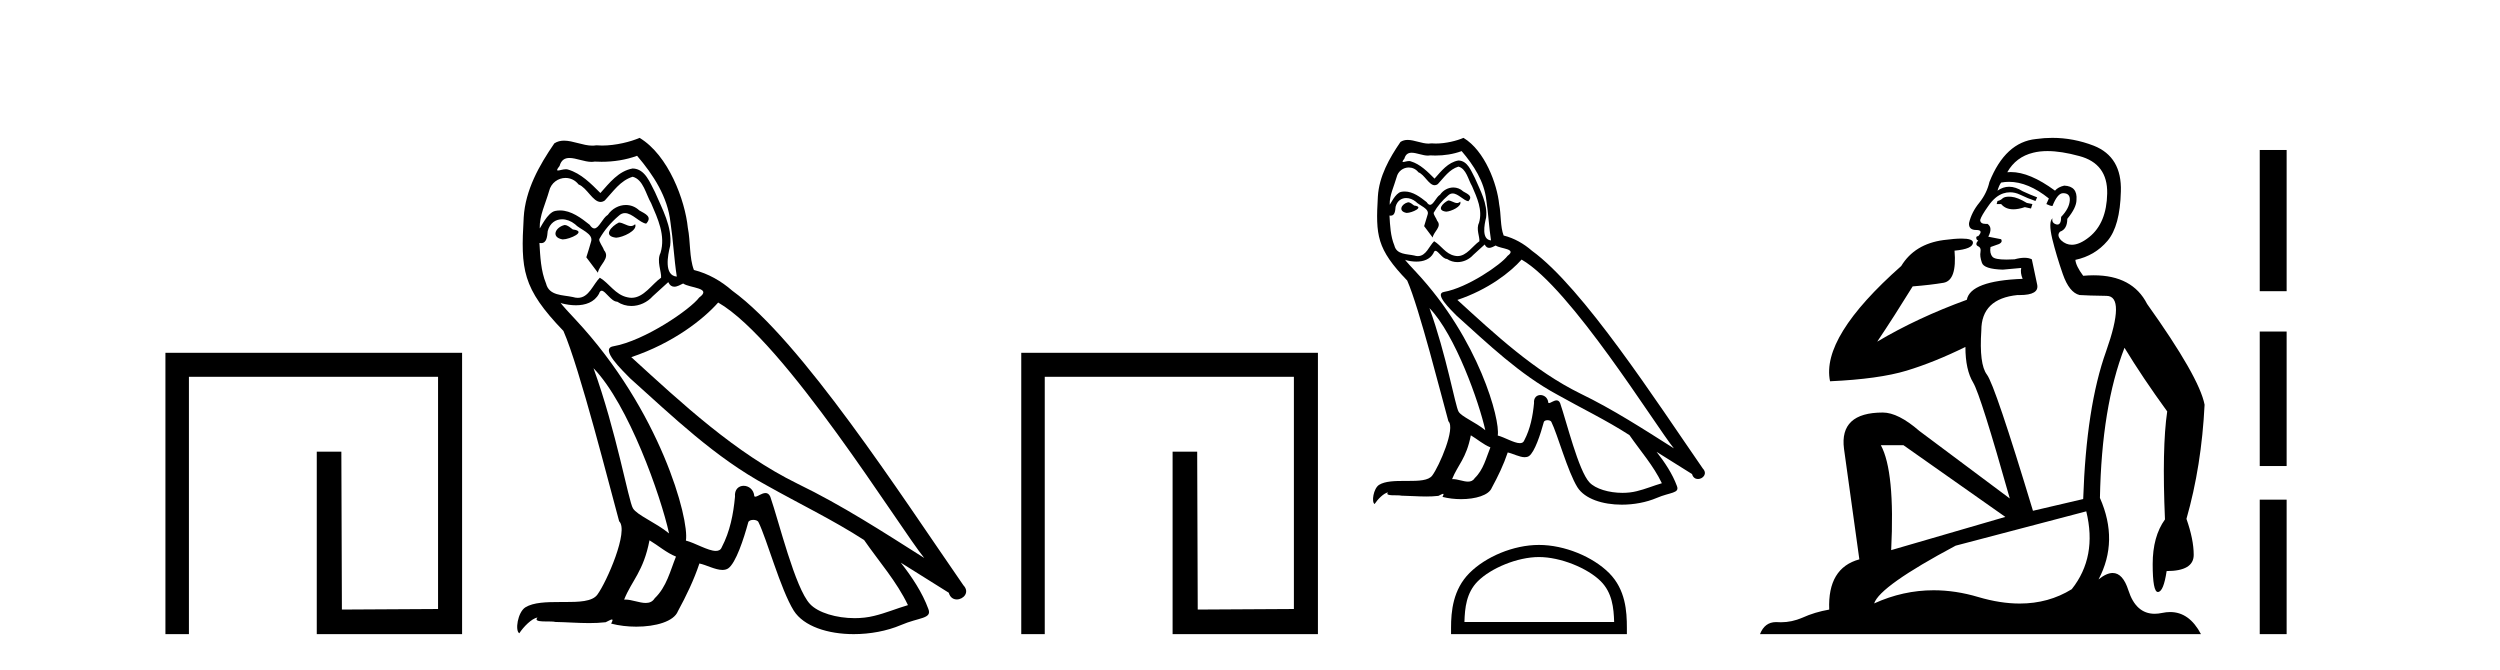 <?xml version='1.0' encoding='UTF-8' standalone='yes'?><svg xmlns='http://www.w3.org/2000/svg' xmlns:xlink='http://www.w3.org/1999/xlink' width='153.0' height='41.0' ><path d='M 10.124 21.59 L 10.124 38.809 L 11.562 38.809 L 11.562 23.061 L 26.809 23.061 L 26.809 37.271 L 20.924 37.305 L 20.891 27.642 L 19.386 27.642 L 19.386 38.809 L 28.28 38.809 L 28.28 21.59 Z' style='fill:#000000;stroke:none' /><path d='M 37.875 13.619 C 37.419 13.839 36.862 14.447 37.706 14.548 C 38.111 14.531 39.04 14.109 38.871 13.721 L 38.871 13.721 C 38.784 13.804 38.695 13.834 38.605 13.834 C 38.366 13.834 38.121 13.619 37.875 13.619 ZM 34.549 13.771 C 33.992 13.906 33.705 14.514 34.414 14.649 C 34.426 14.65 34.438 14.651 34.451 14.651 C 34.859 14.651 35.972 14.156 35.056 14.042 C 34.904 13.94 34.752 13.771 34.549 13.771 ZM 38.989 9.534 C 39.985 10.699 40.863 12.049 41.032 13.603 C 41.201 14.717 41.251 15.831 41.42 16.928 C 40.627 16.861 40.863 15.628 41.015 15.038 C 41.15 13.873 40.525 12.792 40.087 11.762 C 39.783 11.205 39.496 10.328 38.719 10.311 C 37.858 10.463 37.301 11.189 36.744 11.813 C 36.17 11.239 35.562 10.615 34.769 10.378 C 34.727 10.363 34.681 10.357 34.632 10.357 C 34.454 10.357 34.246 10.435 34.15 10.435 C 34.067 10.435 34.068 10.377 34.245 10.159 C 34.353 9.78 34.575 9.668 34.851 9.668 C 35.252 9.668 35.766 9.907 36.2 9.907 C 36.265 9.907 36.328 9.901 36.389 9.889 C 36.532 9.897 36.675 9.901 36.818 9.901 C 37.556 9.901 38.296 9.789 38.989 9.534 ZM 38.719 10.817 C 39.377 10.986 39.529 11.898 39.85 12.438 C 40.255 13.383 40.745 14.413 40.424 15.476 C 40.171 15.983 40.492 16.624 40.458 16.996 C 39.895 17.391 39.4 18.226 38.653 18.226 C 38.571 18.226 38.487 18.216 38.398 18.194 C 37.656 18.042 37.284 17.333 36.71 16.996 C 36.295 17.397 36.049 18.228 35.364 18.228 C 35.27 18.228 35.168 18.212 35.056 18.178 C 34.431 18.042 33.604 18.11 33.418 17.35 C 33.098 16.574 33.064 15.713 33.013 14.869 L 33.013 14.869 C 33.05 14.876 33.085 14.879 33.116 14.879 C 33.458 14.879 33.489 14.483 33.52 14.143 C 33.651 13.649 34.005 13.42 34.398 13.42 C 34.663 13.42 34.946 13.524 35.191 13.721 C 35.478 14.042 36.356 14.295 36.17 14.801 C 36.086 15.105 35.984 15.426 35.883 15.747 L 36.592 16.692 C 36.66 16.202 37.385 15.797 36.963 15.308 C 36.896 15.088 36.643 14.801 36.676 14.632 C 36.98 14.092 37.385 13.619 37.858 13.214 C 37.986 13.09 38.116 13.042 38.245 13.042 C 38.698 13.042 39.153 13.635 39.546 13.687 C 39.935 13.265 39.513 13.096 39.124 12.877 C 38.884 12.65 38.593 12.546 38.303 12.546 C 37.881 12.546 37.46 12.766 37.2 13.147 C 36.879 13.339 36.656 13.98 36.374 13.98 C 36.285 13.98 36.191 13.917 36.086 13.755 C 35.57 13.342 34.952 12.879 34.277 12.879 C 34.177 12.879 34.077 12.889 33.975 12.91 C 33.498 13.009 33.068 13.976 33.032 13.976 C 33.031 13.976 33.03 13.975 33.03 13.974 C 33.013 13.181 33.385 12.472 33.604 11.695 C 33.726 11.185 34.164 10.89 34.61 10.89 C 34.901 10.89 35.197 11.016 35.41 11.29 C 35.913 11.476 36.281 12.359 36.754 12.359 C 36.837 12.359 36.923 12.332 37.014 12.269 C 37.537 11.712 37.959 11.053 38.719 10.817 ZM 36.322 22.533 C 38.466 24.744 40.441 30.349 40.947 32.645 C 40.12 31.97 38.989 31.531 38.736 31.109 C 38.466 30.67 37.723 26.399 36.322 22.533 ZM 43.952 18.515 C 48.004 20.845 55.061 32.307 56.563 34.148 C 54.031 32.544 51.532 30.923 48.814 29.606 C 44.999 27.733 41.741 24.694 38.635 21.858 C 41.201 20.997 43.041 19.545 43.952 18.515 ZM 39.749 33.067 C 40.289 33.388 40.779 33.827 41.37 34.063 C 41.015 34.941 40.796 35.92 40.07 36.612 C 39.933 36.832 39.739 36.901 39.516 36.901 C 39.132 36.901 38.666 36.694 38.276 36.694 C 38.249 36.694 38.222 36.695 38.196 36.697 C 38.668 35.515 39.377 34.992 39.749 33.067 ZM 40.897 17.266 C 40.999 17.478 41.13 17.547 41.268 17.547 C 41.45 17.547 41.645 17.427 41.808 17.35 C 42.214 17.637 43.615 17.604 42.788 18.211 C 42.264 18.92 39.467 20.854 37.525 21.195 C 36.686 21.342 38.094 22.668 38.55 23.141 C 41.184 25.504 43.767 28.003 46.924 29.708 C 48.899 30.822 50.975 31.818 52.883 33.05 C 53.794 34.367 54.875 35.582 55.567 37.034 C 54.875 37.237 54.2 37.524 53.491 37.693 C 53.116 37.787 52.711 37.831 52.305 37.831 C 51.19 37.831 50.069 37.499 49.574 36.967 C 48.662 36.005 47.666 31.902 47.143 30.4 C 47.068 30.231 46.963 30.174 46.848 30.174 C 46.62 30.174 46.356 30.397 46.225 30.397 C 46.199 30.397 46.178 30.388 46.164 30.366 C 46.13 29.95 45.811 29.731 45.512 29.731 C 45.216 29.731 44.94 29.946 44.982 30.4 C 44.881 31.463 44.678 32.527 44.172 33.489 C 44.11 33.653 43.98 33.716 43.809 33.716 C 43.33 33.716 42.525 33.221 41.977 33.084 C 42.197 31.784 40.424 25.133 35.225 19.562 C 35.043 19.365 34.251 18.53 34.32 18.53 C 34.328 18.53 34.347 18.541 34.381 18.566 C 34.647 18.635 34.946 18.683 35.243 18.683 C 35.813 18.683 36.371 18.508 36.66 17.975 C 36.703 17.843 36.759 17.792 36.823 17.792 C 37.054 17.792 37.404 18.464 37.774 18.464 C 38.042 18.643 38.342 18.726 38.641 18.726 C 39.13 18.726 39.616 18.504 39.951 18.127 C 40.272 17.84 40.576 17.553 40.897 17.266 ZM 39.141 8.437 C 38.611 8.673 37.681 8.908 36.848 8.908 C 36.726 8.908 36.607 8.903 36.491 8.893 C 36.412 8.907 36.331 8.913 36.25 8.913 C 35.682 8.913 35.07 8.608 34.52 8.608 C 34.311 8.608 34.11 8.652 33.925 8.774 C 32.996 10.125 32.152 11.627 32.051 13.299 C 31.865 16.506 31.95 17.62 34.482 20.254 C 35.478 22.516 37.335 29.893 37.892 31.902 C 38.5 32.476 37.132 35.616 36.558 36.393 C 36.246 36.823 35.423 36.844 34.539 36.844 C 34.443 36.844 34.346 36.844 34.249 36.844 C 33.454 36.844 32.649 36.861 32.152 37.169 C 31.679 37.473 31.511 38.604 31.781 38.756 C 32.034 38.368 32.54 37.845 32.895 37.794 L 32.895 37.794 C 32.557 38.148 33.739 37.98 33.992 38.064 C 34.675 38.075 35.366 38.133 36.059 38.133 C 36.394 38.133 36.729 38.119 37.065 38.081 C 37.217 38.014 37.379 37.911 37.45 37.911 C 37.506 37.911 37.506 37.973 37.402 38.165 C 37.88 38.29 38.417 38.352 38.942 38.352 C 40.123 38.352 41.242 38.037 41.488 37.406 C 41.994 36.477 42.467 35.498 42.804 34.485 C 43.235 34.577 43.777 34.88 44.212 34.88 C 44.339 34.88 44.457 34.854 44.56 34.789 C 45.033 34.468 45.522 32.966 45.792 31.97 C 45.818 31.866 45.959 31.816 46.101 31.816 C 46.238 31.816 46.376 31.862 46.417 31.953 C 46.924 32.966 47.768 36.072 48.578 37.372 C 49.189 38.335 50.671 38.809 52.248 38.809 C 53.241 38.809 54.271 38.622 55.145 38.25 C 56.242 37.777 57.053 37.878 56.816 37.271 C 56.445 36.258 55.803 35.295 55.128 34.435 L 55.128 34.435 C 56.107 35.042 57.086 35.667 58.065 36.275 C 58.146 36.569 58.349 36.686 58.557 36.686 C 58.956 36.686 59.371 36.252 58.96 35.819 C 55.128 30.282 49.034 20.845 44.813 17.789 C 44.138 17.198 43.345 16.743 42.467 16.523 C 42.18 15.78 42.264 14.784 42.095 13.94 C 41.927 12.269 40.914 9.5 39.141 8.437 Z' style='fill:#000000;stroke:none' /><path d='M 62.501 21.59 L 62.501 38.809 L 63.939 38.809 L 63.939 23.061 L 79.186 23.061 L 79.186 37.271 L 73.301 37.305 L 73.268 27.642 L 71.763 27.642 L 71.763 38.809 L 80.657 38.809 L 80.657 21.59 Z' style='fill:#000000;stroke:none' /><path d='M 88.63 12.267 C 88.293 12.43 87.881 12.879 88.505 12.954 C 88.804 12.941 89.491 12.629 89.366 12.342 L 89.366 12.342 C 89.301 12.404 89.235 12.426 89.169 12.426 C 88.993 12.426 88.811 12.267 88.63 12.267 ZM 86.172 12.38 C 85.76 12.48 85.548 12.929 86.072 13.029 C 86.08 13.029 86.089 13.03 86.099 13.03 C 86.401 13.03 87.223 12.664 86.546 12.579 C 86.434 12.504 86.321 12.38 86.172 12.38 ZM 89.453 9.248 C 90.189 10.109 90.838 11.107 90.963 12.255 C 91.088 13.078 91.125 13.902 91.25 14.713 C 90.663 14.663 90.838 13.752 90.95 13.315 C 91.05 12.455 90.589 11.656 90.264 10.895 C 90.04 10.483 89.827 9.834 89.253 9.822 C 88.617 9.934 88.205 10.471 87.794 10.932 C 87.369 10.508 86.92 10.046 86.334 9.872 C 86.303 9.86 86.269 9.856 86.232 9.856 C 86.101 9.856 85.947 9.914 85.876 9.914 C 85.815 9.914 85.816 9.871 85.947 9.71 C 86.026 9.43 86.191 9.347 86.394 9.347 C 86.691 9.347 87.071 9.523 87.391 9.523 C 87.44 9.523 87.486 9.519 87.532 9.51 C 87.637 9.516 87.742 9.519 87.848 9.519 C 88.394 9.519 88.941 9.436 89.453 9.248 ZM 89.253 10.196 C 89.74 10.321 89.852 10.995 90.089 11.394 C 90.389 12.093 90.751 12.854 90.514 13.64 C 90.326 14.014 90.564 14.488 90.539 14.763 C 90.122 15.055 89.757 15.672 89.205 15.672 C 89.144 15.672 89.082 15.665 89.016 15.649 C 88.467 15.536 88.193 15.012 87.769 14.763 C 87.461 15.059 87.28 15.674 86.774 15.674 C 86.704 15.674 86.629 15.662 86.546 15.636 C 86.084 15.536 85.473 15.586 85.336 15.025 C 85.098 14.451 85.073 13.815 85.036 13.191 L 85.036 13.191 C 85.064 13.196 85.089 13.199 85.112 13.199 C 85.365 13.199 85.388 12.905 85.41 12.654 C 85.507 12.289 85.769 12.12 86.06 12.12 C 86.256 12.12 86.465 12.197 86.646 12.342 C 86.858 12.579 87.507 12.766 87.369 13.141 C 87.307 13.365 87.232 13.602 87.157 13.84 L 87.681 14.538 C 87.731 14.176 88.268 13.877 87.956 13.515 C 87.906 13.353 87.719 13.141 87.744 13.016 C 87.968 12.617 88.268 12.267 88.617 11.968 C 88.712 11.876 88.807 11.84 88.903 11.84 C 89.238 11.84 89.574 12.279 89.865 12.317 C 90.152 12.005 89.84 11.881 89.553 11.718 C 89.375 11.551 89.16 11.474 88.946 11.474 C 88.634 11.474 88.323 11.637 88.13 11.918 C 87.893 12.06 87.728 12.534 87.52 12.534 C 87.455 12.534 87.385 12.487 87.307 12.367 C 86.926 12.063 86.469 11.72 85.97 11.72 C 85.897 11.72 85.822 11.727 85.747 11.743 C 85.394 11.816 85.077 12.531 85.05 12.531 C 85.049 12.531 85.049 12.53 85.049 12.529 C 85.036 11.943 85.311 11.419 85.473 10.845 C 85.563 10.468 85.886 10.25 86.216 10.25 C 86.432 10.25 86.65 10.343 86.808 10.545 C 87.179 10.683 87.451 11.336 87.801 11.336 C 87.862 11.336 87.926 11.316 87.993 11.269 C 88.38 10.857 88.692 10.371 89.253 10.196 ZM 87.482 18.855 C 89.066 20.49 90.526 24.633 90.9 26.329 C 90.289 25.83 89.453 25.506 89.266 25.194 C 89.066 24.87 88.517 21.713 87.482 18.855 ZM 93.121 15.886 C 96.116 17.608 101.332 26.08 102.442 27.44 C 100.57 26.255 98.724 25.057 96.715 24.084 C 93.895 22.699 91.487 20.453 89.191 18.356 C 91.088 17.72 92.448 16.647 93.121 15.886 ZM 90.015 26.641 C 90.414 26.878 90.776 27.203 91.212 27.378 C 90.95 28.026 90.788 28.75 90.252 29.262 C 90.151 29.424 90.007 29.475 89.843 29.475 C 89.559 29.475 89.214 29.322 88.926 29.322 C 88.906 29.322 88.886 29.322 88.867 29.324 C 89.216 28.451 89.74 28.064 90.015 26.641 ZM 90.863 14.963 C 90.939 15.119 91.035 15.17 91.137 15.17 C 91.272 15.17 91.416 15.082 91.537 15.025 C 91.836 15.237 92.872 15.212 92.26 15.661 C 91.874 16.185 89.806 17.614 88.371 17.866 C 87.751 17.975 88.792 18.955 89.129 19.305 C 91.075 21.052 92.984 22.898 95.317 24.158 C 96.777 24.982 98.312 25.718 99.722 26.629 C 100.396 27.602 101.194 28.501 101.706 29.574 C 101.194 29.723 100.695 29.935 100.171 30.06 C 99.895 30.13 99.595 30.163 99.295 30.163 C 98.471 30.163 97.642 29.917 97.276 29.524 C 96.603 28.812 95.866 25.78 95.48 24.67 C 95.425 24.545 95.347 24.503 95.262 24.503 C 95.093 24.503 94.898 24.668 94.802 24.668 C 94.782 24.668 94.766 24.661 94.756 24.645 C 94.731 24.338 94.495 24.176 94.274 24.176 C 94.055 24.176 93.852 24.335 93.883 24.67 C 93.808 25.456 93.658 26.242 93.284 26.953 C 93.238 27.075 93.142 27.121 93.016 27.121 C 92.661 27.121 92.066 26.755 91.662 26.654 C 91.824 25.693 90.514 20.777 86.671 16.659 C 86.536 16.514 85.951 15.897 86.002 15.897 C 86.008 15.897 86.022 15.905 86.047 15.923 C 86.243 15.975 86.465 16.01 86.684 16.01 C 87.105 16.01 87.518 15.88 87.731 15.487 C 87.764 15.389 87.804 15.351 87.852 15.351 C 88.023 15.351 88.281 15.848 88.555 15.848 C 88.753 15.981 88.975 16.041 89.195 16.041 C 89.557 16.041 89.916 15.878 90.164 15.599 C 90.401 15.387 90.626 15.175 90.863 14.963 ZM 89.565 8.437 C 89.173 8.611 88.486 8.785 87.87 8.785 C 87.78 8.785 87.692 8.782 87.606 8.774 C 87.548 8.784 87.489 8.789 87.429 8.789 C 87.008 8.789 86.556 8.563 86.15 8.563 C 85.995 8.563 85.847 8.596 85.71 8.686 C 85.024 9.685 84.4 10.795 84.325 12.03 C 84.188 14.401 84.25 15.225 86.122 17.171 C 86.858 18.843 88.23 24.296 88.642 25.78 C 89.091 26.205 88.081 28.526 87.656 29.099 C 87.425 29.418 86.817 29.433 86.164 29.433 C 86.093 29.433 86.021 29.433 85.949 29.433 C 85.362 29.433 84.767 29.445 84.4 29.673 C 84.05 29.898 83.926 30.734 84.125 30.846 C 84.312 30.559 84.687 30.173 84.949 30.135 L 84.949 30.135 C 84.699 30.397 85.573 30.272 85.76 30.335 C 86.264 30.343 86.775 30.386 87.287 30.386 C 87.535 30.386 87.783 30.376 88.031 30.347 C 88.143 30.298 88.263 30.221 88.316 30.221 C 88.357 30.221 88.357 30.268 88.28 30.41 C 88.633 30.502 89.03 30.548 89.418 30.548 C 90.291 30.548 91.118 30.315 91.3 29.848 C 91.674 29.162 92.023 28.438 92.273 27.69 C 92.591 27.757 92.992 27.981 93.313 27.981 C 93.407 27.981 93.494 27.962 93.571 27.914 C 93.92 27.677 94.282 26.567 94.481 25.83 C 94.501 25.754 94.604 25.716 94.71 25.716 C 94.81 25.716 94.913 25.751 94.943 25.818 C 95.317 26.567 95.941 28.862 96.54 29.823 C 96.992 30.535 98.088 30.886 99.253 30.886 C 99.987 30.886 100.748 30.747 101.394 30.472 C 102.205 30.123 102.804 30.197 102.629 29.748 C 102.355 29 101.881 28.288 101.382 27.652 L 101.382 27.652 C 102.105 28.101 102.829 28.563 103.553 29.012 C 103.612 29.23 103.762 29.316 103.916 29.316 C 104.211 29.316 104.518 28.996 104.214 28.675 C 101.382 24.583 96.877 17.608 93.758 15.349 C 93.259 14.913 92.672 14.576 92.023 14.414 C 91.811 13.864 91.874 13.128 91.749 12.504 C 91.624 11.269 90.876 9.223 89.565 8.437 Z' style='fill:#000000;stroke:none' /><path d='M 94.185 34.091 C 95.508 34.091 97.165 34.771 97.967 35.573 C 98.668 36.274 98.76 37.204 98.786 38.068 L 89.623 38.068 C 89.648 37.204 89.74 36.274 90.441 35.573 C 91.243 34.771 92.861 34.091 94.185 34.091 ZM 94.185 33.35 C 92.614 33.35 90.925 34.076 89.934 35.066 C 88.919 36.082 88.804 37.419 88.804 38.419 L 88.804 38.809 L 99.565 38.809 L 99.565 38.419 C 99.565 37.419 99.489 36.082 98.474 35.066 C 97.483 34.076 95.755 33.35 94.185 33.35 Z' style='fill:#000000;stroke:none' /><path d='M 122.945 12.036 Q 122.692 12.036 122.572 12.129 Q 122.435 12.266 122.247 12.3 L 122.196 12.488 L 122.47 12.488 Q 122.739 12.81 123.218 12.81 Q 123.526 12.81 123.921 12.676 L 124.297 12.761 L 124.383 12.488 L 124.041 12.419 Q 123.477 12.078 123.102 12.044 Q 123.018 12.036 122.945 12.036 ZM 125.305 9.246 Q 126.143 9.246 127.252 9.55 Q 128.994 10.011 128.96 11.839 Q 128.926 13.649 127.867 14.503 Q 127.273 14.98 126.796 14.98 Q 126.436 14.98 126.142 14.708 Q 125.852 14.401 126.074 14.179 Q 126.518 14.025 126.518 13.393 Q 127.081 12.71 127.081 12.232 Q 127.15 11.395 126.33 11.36 Q 125.954 11.446 125.766 11.668 Q 124.223 10.53 123.064 10.53 Q 122.953 10.53 122.845 10.541 L 122.845 10.541 Q 123.375 9.601 124.434 9.345 Q 124.825 9.246 125.305 9.246 ZM 122.951 11.128 Q 124.118 11.128 125.39 12.146 L 125.237 12.488 Q 125.476 12.607 125.612 12.607 Q 125.92 11.822 126.261 11.822 Q 126.706 11.822 126.671 12.266 Q 126.637 12.761 126.142 13.274 Q 126.142 13.743 125.914 13.743 Q 125.885 13.743 125.852 13.735 Q 125.544 13.649 125.612 13.359 L 125.612 13.359 Q 125.356 13.581 125.595 14.606 Q 125.852 15.648 126.244 16.775 Q 126.637 17.902 127.269 18.056 Q 127.765 18.09 128.926 18.107 Q 130.088 18.124 128.892 21.506 Q 127.679 24.888 127.491 30.542 L 124.417 31.26 Q 122.094 23.573 121.598 22.924 Q 121.12 22.292 121.257 20.225 Q 121.257 18.278 123.477 18.056 Q 123.542 18.058 123.602 18.058 Q 124.819 18.058 124.673 17.407 Q 124.536 16.741 124.348 15.87 Q 124.161 15.776 123.896 15.776 Q 123.631 15.776 123.289 15.87 Q 123.016 15.886 122.797 15.886 Q 122.084 15.886 121.94 15.716 Q 121.752 15.494 121.82 15.118 L 122.35 14.93 Q 122.572 14.811 122.47 14.64 L 121.684 14.486 Q 121.974 13.923 121.633 13.701 Q 121.583 13.704 121.539 13.704 Q 121.188 13.704 121.188 13.461 Q 121.257 13.205 121.684 12.607 Q 122.094 12.01 122.589 11.839 Q 122.803 11.768 123.016 11.768 Q 123.315 11.768 123.614 11.907 Q 124.109 12.146 124.57 12.3 L 124.673 12.078 Q 124.263 11.924 123.785 11.702 Q 123.352 11.429 122.956 11.429 Q 122.586 11.429 122.247 11.668 Q 122.35 11.326 122.47 11.173 Q 122.708 11.128 122.951 11.128 ZM 116.491 27.246 L 122.726 31.635 L 115.74 33.668 Q 115.979 28.851 115.108 27.246 ZM 127.679 31.294 Q 128.362 34.078 126.791 36.059 Q 125.373 36.937 123.608 36.937 Q 122.417 36.937 121.069 36.538 Q 119.679 36.124 118.34 36.124 Q 116.47 36.124 114.698 36.93 Q 115.039 35.871 119.685 33.395 L 127.679 31.294 ZM 125.604 8.437 Q 125.108 8.437 124.605 8.508 Q 122.726 8.696 121.752 11.138 Q 121.598 11.822 121.137 12.402 Q 120.659 12.983 120.505 13.649 Q 120.471 14.076 120.949 14.076 Q 121.411 14.076 121.069 14.452 Q 120.932 14.452 120.949 14.572 Q 120.966 14.708 121.069 14.708 Q 120.847 14.965 121.052 15.067 Q 121.257 15.152 121.206 15.426 Q 121.154 15.682 121.291 16.075 Q 121.411 16.468 122.572 16.502 L 123.699 16.399 L 123.699 16.399 Q 123.631 16.69 123.785 17.065 Q 120.591 17.185 120.369 18.347 Q 117.362 19.44 114.886 20.909 Q 115.928 19.354 117.055 17.527 Q 118.148 17.441 118.951 17.305 Q 119.771 17.151 119.617 15.34 Q 120.744 15.238 120.744 14.845 Q 120.744 14.601 120.051 14.601 Q 119.63 14.601 118.951 14.691 Q 117.174 14.93 116.355 16.28 Q 111.435 20.635 111.999 23.334 Q 114.988 23.197 116.679 22.685 Q 118.37 22.173 120.283 21.233 Q 120.283 22.634 120.761 23.42 Q 121.223 24.205 122.999 30.508 L 117.465 26.374 Q 116.167 25.247 115.227 25.247 Q 112.563 25.247 112.853 27.468 L 113.792 34.232 Q 111.845 34.761 111.948 37.306 Q 111.06 37.46 110.308 37.802 Q 109.659 38.082 108.997 38.082 Q 108.893 38.082 108.788 38.075 Q 108.741 38.072 108.695 38.072 Q 108 38.072 107.712 38.809 L 134.699 38.809 Q 133.988 37.457 132.813 37.457 Q 132.579 37.457 132.325 37.511 Q 132.082 37.563 131.865 37.563 Q 130.718 37.563 130.258 36.128 Q 129.919 35.067 129.296 35.067 Q 128.916 35.067 128.431 35.461 Q 129.678 33.104 128.516 30.474 Q 128.619 24.888 130.019 21.284 Q 131.13 23.112 132.633 25.179 Q 132.308 27.399 132.496 31.789 Q 131.744 32.831 131.744 34.522 Q 131.744 36.23 132.063 36.23 Q 132.066 36.23 132.069 36.23 Q 132.411 36.213 132.598 34.949 Q 134.255 34.949 134.255 33.958 Q 134.255 33.019 133.811 31.755 Q 134.734 28.527 134.921 24.769 Q 134.597 23.078 131.403 18.603 Q 130.51 16.848 128.131 16.848 Q 127.824 16.848 127.491 16.878 Q 127.047 16.28 127.013 15.904 Q 128.209 15.648 128.977 14.742 Q 129.746 13.837 129.797 11.719 Q 129.866 9.601 128.14 8.918 Q 126.894 8.437 125.604 8.437 Z' style='fill:#000000;stroke:none' /><path d='M 138.296 9.179 L 138.296 17.821 L 139.942 17.821 L 139.942 9.179 L 138.296 9.179 M 138.296 20.29 L 138.296 28.521 L 139.942 28.521 L 139.942 20.29 L 138.296 20.29 M 138.296 30.579 L 138.296 38.809 L 139.942 38.809 L 139.942 30.579 L 138.296 30.579 Z' style='fill:#000000;stroke:none' /></svg>